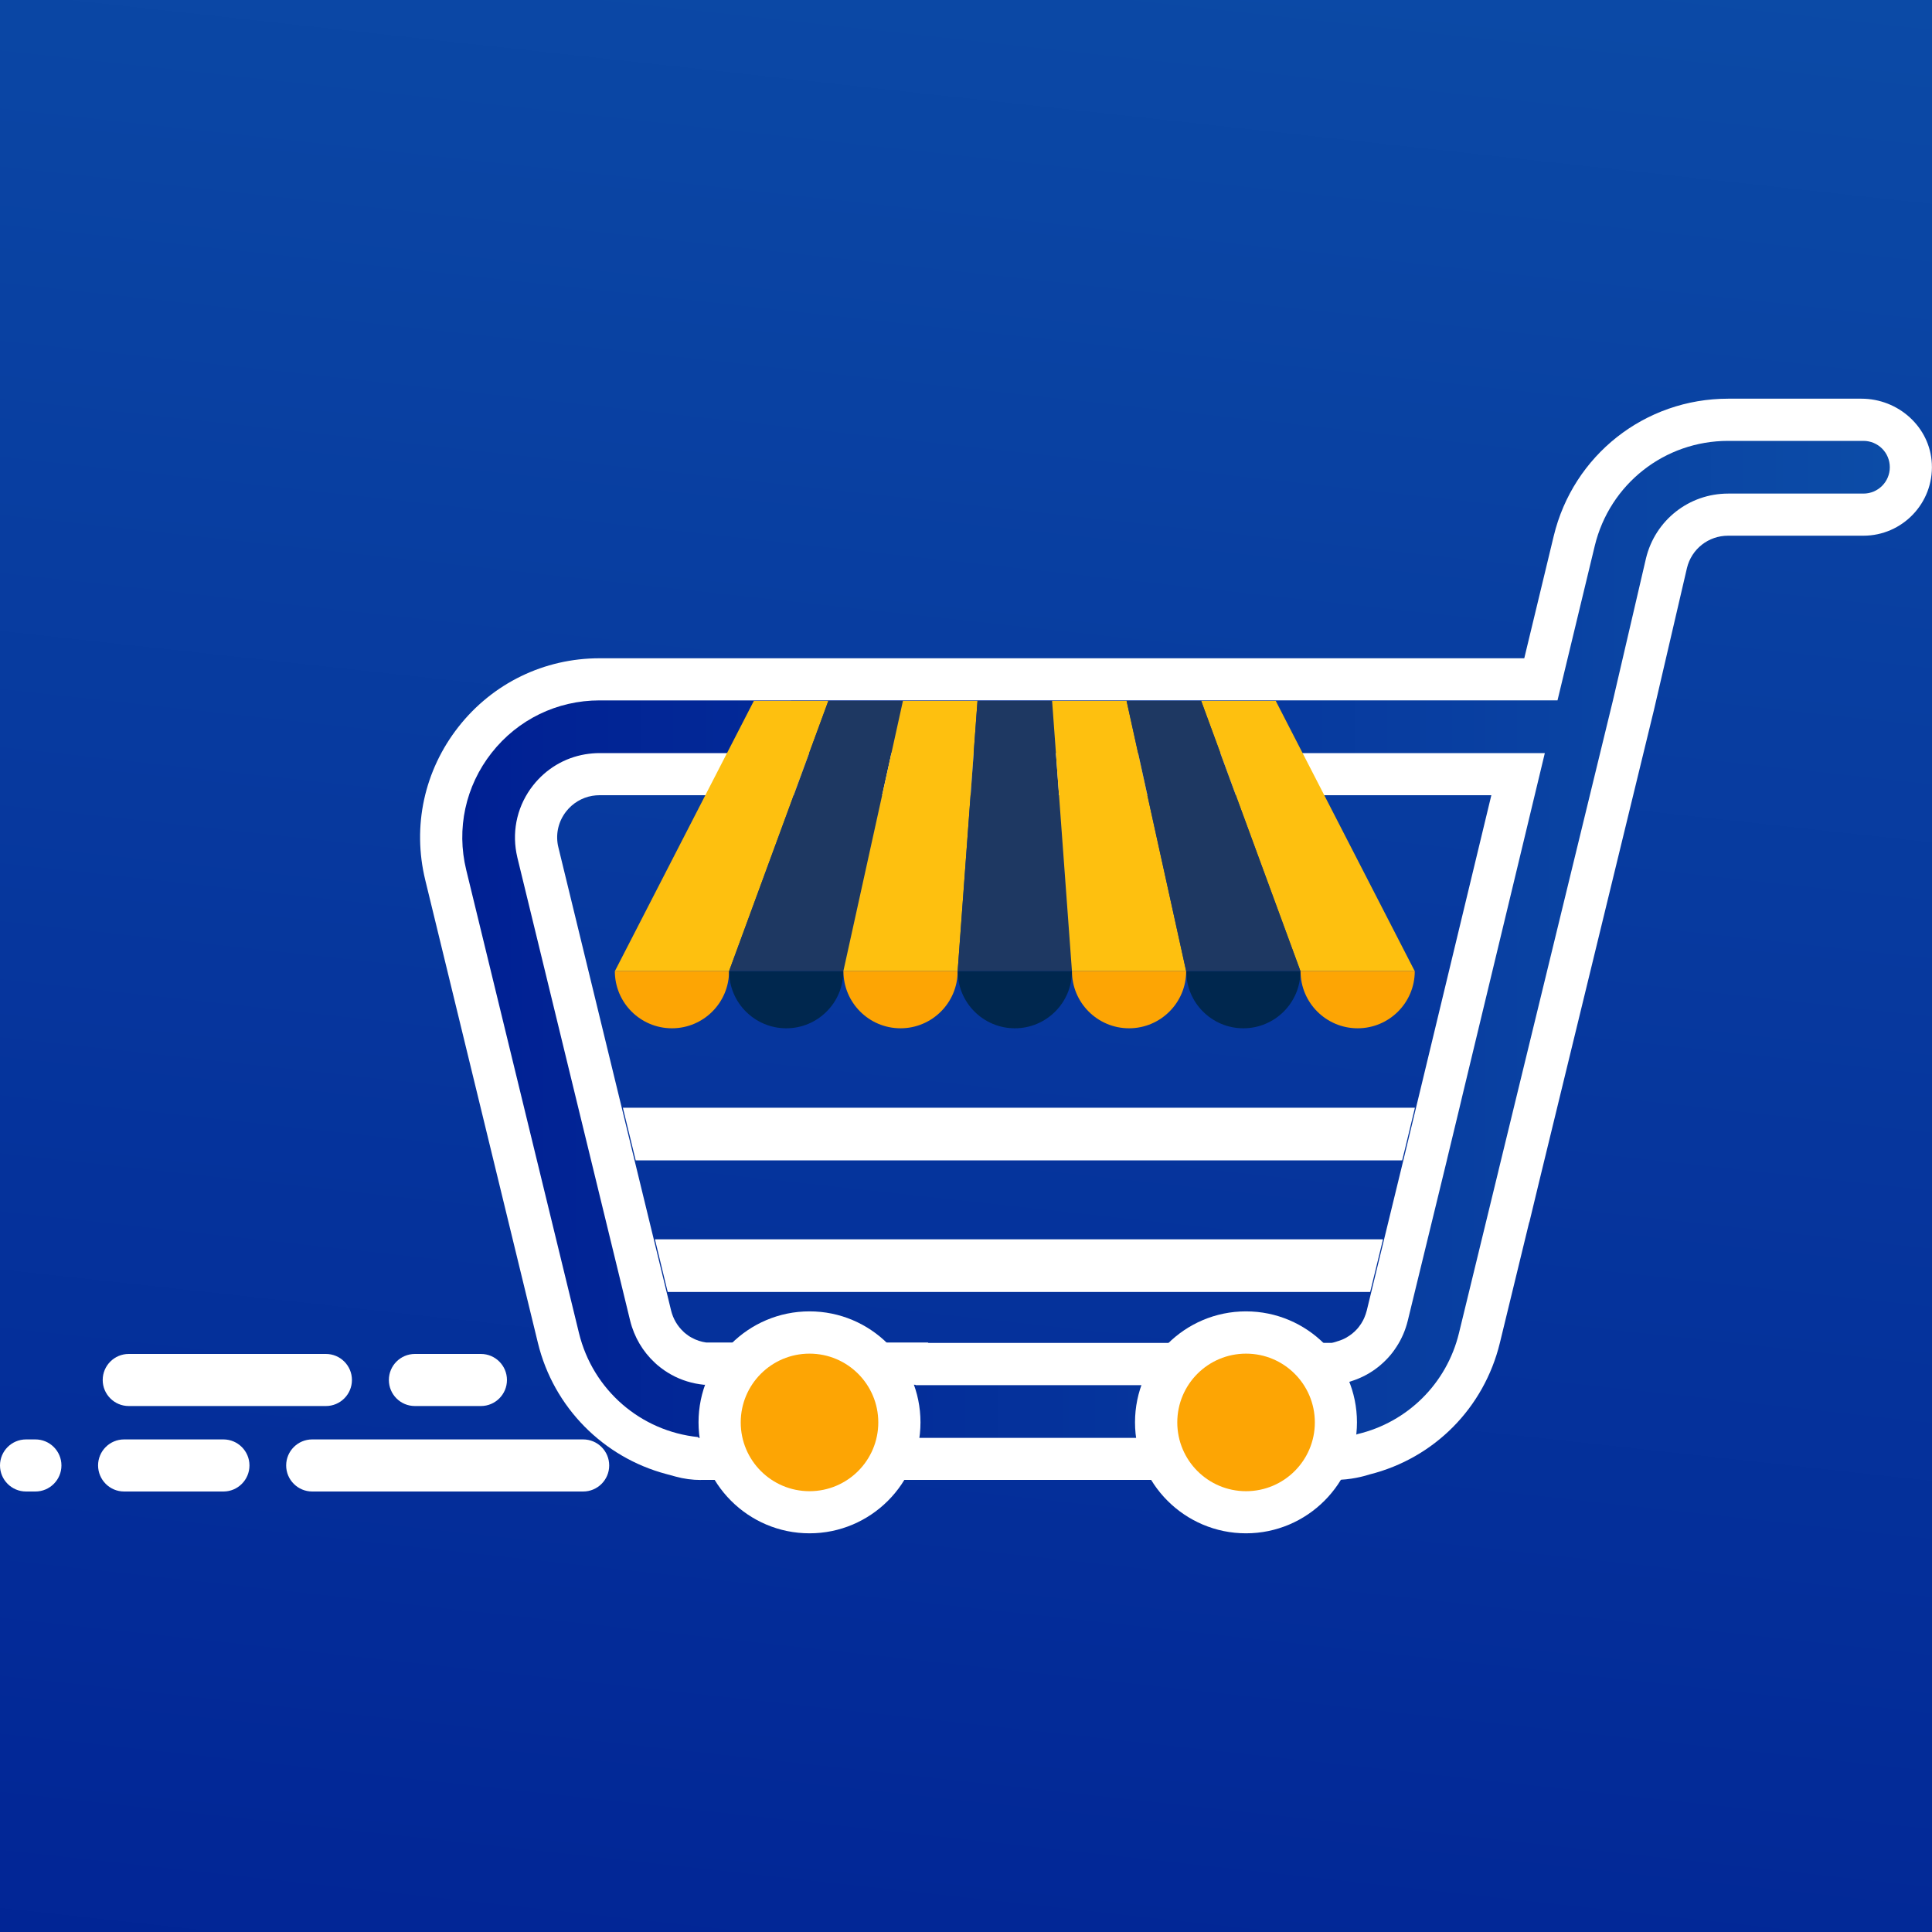 <svg xmlns="http://www.w3.org/2000/svg" xmlns:xlink="http://www.w3.org/1999/xlink" id="Layer_1" x="0px" y="0px" viewBox="0 0 250 250" style="enable-background:new 0 0 250 250;" xml:space="preserve"><rect x="0" y="0" width="250" height="250" fill="#808080" stroke="none"/><style type="text/css">	.st0{fill:url(#SVGID_1_);}	.st1{fill:#FFFFFF;}	.st2{fill:url(#SVGID_2_);}	.st3{fill:url(#SVGID_3_);}	.st4{fill:url(#SVGID_4_);}	.st5{fill:url(#SVGID_5_);}	.st6{fill:url(#SVGID_6_);}	.st7{fill:#FDA504;}	.st8{fill:#FEC00F;}	.st9{fill:#1E3862;}	.st10{fill:#00274E;}</style><linearGradient id="SVGID_1_" gradientUnits="userSpaceOnUse" x1="141.624" y1="-26.805" x2="105.859" y2="299.783">	<stop offset="0" style="stop-color:#0C4CA7"></stop>	<stop offset="1" style="stop-color:#002093"></stop></linearGradient><rect y="0" class="st0" width="250" height="250"></rect><polygon class="st1" points="181.8,148.69 183.09,143.34 80.6,143.34 82.26,150.15 181.44,150.15 "></polygon><polygon class="st1" points="178.96,160.37 84.75,160.37 86.4,167.18 177.3,167.18 "></polygon><linearGradient id="SVGID_2_" gradientUnits="userSpaceOnUse" x1="59.827" y1="176.786" x2="244.538" y2="176.786">	<stop offset="0" style="stop-color:#002093"></stop>	<stop offset="1" style="stop-color:#0C4CA7"></stop></linearGradient><path class="st2" d="M176.81,177.89c1.05-0.58,2-1.32,2.8-2.2C178.81,176.57,177.86,177.31,176.81,177.89z"></path><linearGradient id="SVGID_3_" gradientUnits="userSpaceOnUse" x1="59.827" y1="174.237" x2="244.538" y2="174.237">	<stop offset="0" style="stop-color:#002093"></stop>	<stop offset="1" style="stop-color:#0C4CA7"></stop></linearGradient><path class="st3" d="M181.18,173.48c-0.29,0.54-0.62,1.04-0.98,1.52C180.56,174.52,180.89,174.01,181.18,173.48z"></path><linearGradient id="SVGID_4_" gradientUnits="userSpaceOnUse" x1="59.827" y1="175.341" x2="244.538" y2="175.341">	<stop offset="0" style="stop-color:#002093"></stop>	<stop offset="1" style="stop-color:#0C4CA7"></stop></linearGradient><path class="st4" d="M180.19,175c-0.18,0.24-0.38,0.47-0.58,0.69C179.81,175.46,180.01,175.23,180.19,175z"></path><linearGradient id="SVGID_5_" gradientUnits="userSpaceOnUse" x1="59.827" y1="173.065" x2="244.538" y2="173.065">	<stop offset="0" style="stop-color:#002093"></stop>	<stop offset="1" style="stop-color:#0C4CA7"></stop></linearGradient><path class="st5" d="M181.57,172.65c-0.12,0.28-0.26,0.56-0.4,0.83C181.32,173.21,181.45,172.93,181.57,172.65z"></path><path class="st1" d="M90.69,191.51c-1.1,0-2.2-0.15-3.26-0.44l-1.21-0.33c-8.12-2.15-14.58-8.61-16.61-16.95l-14.58-59.91 c-1.7-6.97-0.13-14.19,4.3-19.83c4.43-5.64,11.08-8.87,18.25-8.87h119.66l3.81-15.81c2.52-10.47,11.8-17.78,22.57-17.78l17.25,0 c4.77,0,8.88,3.66,9.11,8.42c0.25,5.09-3.82,9.31-8.86,9.31h-17.51c-2.54,0-4.73,1.72-5.32,4.19l-4.27,18.36l-14.85,61.01 l-1.27,5.27l-0.02,0l-3.8,15.63c-2.05,8.41-8.49,14.91-16.85,17.01c-0.78,0.25-2.47,0.71-4.49,0.71H90.69z M172.31,173.77 c0.15-0.03,0.38-0.08,0.58-0.15l0.14-0.05l0.14-0.04c0.36-0.11,0.7-0.25,1.01-0.43c0.53-0.29,1-0.66,1.4-1.1 c0.1-0.11,0.2-0.22,0.29-0.35c0.18-0.23,0.35-0.49,0.49-0.76c0.07-0.14,0.14-0.27,0.2-0.42c0.12-0.28,0.22-0.58,0.3-0.89l5.08-20.87 l11.04-45.81H77.58c-0.32,0-0.64,0.03-0.95,0.08c-1.32,0.23-2.52,0.94-3.36,2.01c-0.98,1.25-1.37,2.8-1.08,4.37 c0.02,0.11,0.04,0.21,0.07,0.31l14.58,59.91c0.26,1.06,0.81,2,1.59,2.73c0.06,0.05,0.12,0.11,0.17,0.16 c0.27,0.23,0.58,0.45,0.91,0.63c0.59,0.32,1.22,0.53,1.88,0.62h28.67l0.08,0.05H172.31z"></path><linearGradient id="SVGID_6_" gradientUnits="userSpaceOnUse" x1="59.827" y1="121.546" x2="244.538" y2="121.546">	<stop offset="0" style="stop-color:#002093"></stop>	<stop offset="1" style="stop-color:#0C4CA7"></stop></linearGradient><path class="st6" d="M241.13,57.05h-17.51c-8.23,0-15.33,5.59-17.26,13.59l-4.82,19.99H77.58c-5.48,0-10.57,2.47-13.96,6.78 c-3.39,4.31-4.59,9.84-3.29,15.16L69.44,150l0.04,0.16l5.44,22.34c1.8,7.38,8,12.7,15.43,13.46l0.03,0.1h28.74h27.71 c0,0,24.27,0,25.92,0c1.64,0,2.96-0.5,2.96-0.5c6.36-1.52,11.48-6.47,13.08-13.06l5.08-20.88l0,0l0.09-0.38l14.75-60.59l4.28-18.4 c1.19-4.93,5.56-8.38,10.63-8.38h17.51c1.88,0,3.41-1.52,3.41-3.41C244.54,58.57,243.01,57.05,241.13,57.05z M195.77,114.63 l-6.53,27.11l-0.38,1.6l-1.61,6.67l-0.03,0.14l-2.49,10.22l-1.66,6.81l-0.9,3.7c-0.15,0.61-0.35,1.21-0.59,1.77 c-0.12,0.28-0.26,0.56-0.4,0.83c-0.29,0.54-0.62,1.04-0.98,1.52c-0.18,0.24-0.38,0.47-0.58,0.69c-0.81,0.88-1.75,1.63-2.8,2.2 c-0.64,0.35-1.33,0.64-2.04,0.86c-1.11,0.41-2.12,0.49-2.12,0.49h-25.15h-29l-0.08-0.05H91.1c-1.5-0.15-2.93-0.59-4.2-1.29 c-0.66-0.36-1.27-0.79-1.84-1.27c-0.11-0.1-0.22-0.2-0.33-0.3c-1.53-1.42-2.66-3.29-3.19-5.44l-0.9-3.7l-1.66-6.81l-2.49-10.22 l-1.66-6.81l-7.88-32.37c-0.05-0.21-0.09-0.41-0.13-0.62c-0.57-3.09,0.2-6.24,2.16-8.73c1.7-2.16,4.08-3.57,6.73-4.02 c0.61-0.1,1.24-0.16,1.87-0.16h122.32h0L195.77,114.63z"></path><path class="st1" d="M161.23,198.41c-7.92,0-14.36-6.44-14.36-14.36s6.44-14.36,14.36-14.36s14.36,6.44,14.36,14.36 S169.15,198.41,161.23,198.41z"></path><path class="st7" d="M152.34,184.06c0,4.91,3.98,8.9,8.9,8.9c4.91,0,8.9-3.98,8.9-8.9s-3.98-8.9-8.9-8.9 C156.32,175.16,152.34,179.14,152.34,184.06z"></path><path class="st1" d="M104.75,198.41c-7.92,0-14.36-6.44-14.36-14.36s6.44-14.36,14.36-14.36s14.36,6.44,14.36,14.36 S112.67,198.41,104.75,198.41z"></path><circle class="st7" cx="104.75" cy="184.06" r="8.9"></circle><path class="st1" d="M40.4,193h35.06c1.86,0,3.37-1.51,3.37-3.37l0,0c0-1.86-1.51-3.37-3.37-3.37H40.4c-1.86,0-3.37,1.51-3.37,3.37 l0,0C37.03,191.49,38.54,193,40.4,193z"></path><path class="st1" d="M16.06,193h12.85c1.86,0,3.37-1.51,3.37-3.37l0,0c0-1.86-1.51-3.37-3.37-3.37H16.06 c-1.86,0-3.37,1.51-3.37,3.37l0,0C12.7,191.49,14.2,193,16.06,193z"></path><path class="st1" d="M3.37,193h1.21c1.86,0,3.37-1.51,3.37-3.37l0,0c0-1.86-1.51-3.37-3.37-3.37H3.37c-1.86,0-3.37,1.51-3.37,3.37 l0,0C0,191.49,1.51,193,3.37,193z"></path><path class="st1" d="M53.69,181.94h8.54c1.86,0,3.37-1.51,3.37-3.37l0,0c0-1.86-1.51-3.37-3.37-3.37h-8.54 c-1.86,0-3.37,1.51-3.37,3.37l0,0C50.32,180.43,51.82,181.94,53.69,181.94z"></path><path class="st1" d="M16.66,181.94h25.51c1.86,0,3.37-1.51,3.37-3.37l0,0c0-1.86-1.51-3.37-3.37-3.37H16.66 c-1.86,0-3.37,1.51-3.37,3.37l0,0C13.29,180.43,14.8,181.94,16.66,181.94z"></path><polygon class="st8" points="94.34,125.67 79.56,125.67 97.55,90.69 107.19,90.69 "></polygon><polygon class="st9" points="109.13,125.67 94.34,125.67 107.19,90.69 116.84,90.69 "></polygon><polygon class="st8" points="123.92,125.67 109.13,125.67 116.84,90.69 126.49,90.69 "></polygon><polygon class="st9" points="138.71,125.67 123.92,125.67 126.49,90.69 136.14,90.69 "></polygon><polygon class="st8" points="153.49,125.67 138.71,125.67 136.14,90.69 145.78,90.69 "></polygon><polygon class="st8" points="183.07,125.67 168.28,125.67 155.43,90.69 165.08,90.69 "></polygon><polygon class="st9" points="168.28,125.67 153.49,125.67 145.78,90.69 155.43,90.69 "></polygon><path class="st7" d="M94.34,125.67c0,4.08-3.31,7.39-7.39,7.39s-7.39-3.31-7.39-7.39H94.34z"></path><path class="st10" d="M109.13,125.67c0,4.08-3.31,7.39-7.39,7.39s-7.39-3.31-7.39-7.39H109.13z"></path><path class="st7" d="M123.92,125.67c0,4.08-3.31,7.39-7.39,7.39c-4.08,0-7.39-3.31-7.39-7.39H123.92z"></path><path class="st10" d="M138.71,125.67c0,4.08-3.31,7.39-7.39,7.39c-4.08,0-7.39-3.31-7.39-7.39H138.71z"></path><path class="st7" d="M153.49,125.67c0,4.08-3.31,7.39-7.39,7.39s-7.39-3.31-7.39-7.39H153.49z"></path><path class="st10" d="M168.28,125.67c0,4.08-3.31,7.39-7.39,7.39s-7.39-3.31-7.39-7.39H168.28z"></path><path class="st7" d="M183.07,125.67c0,4.08-3.31,7.39-7.39,7.39s-7.39-3.31-7.39-7.39H183.07z"></path></svg>